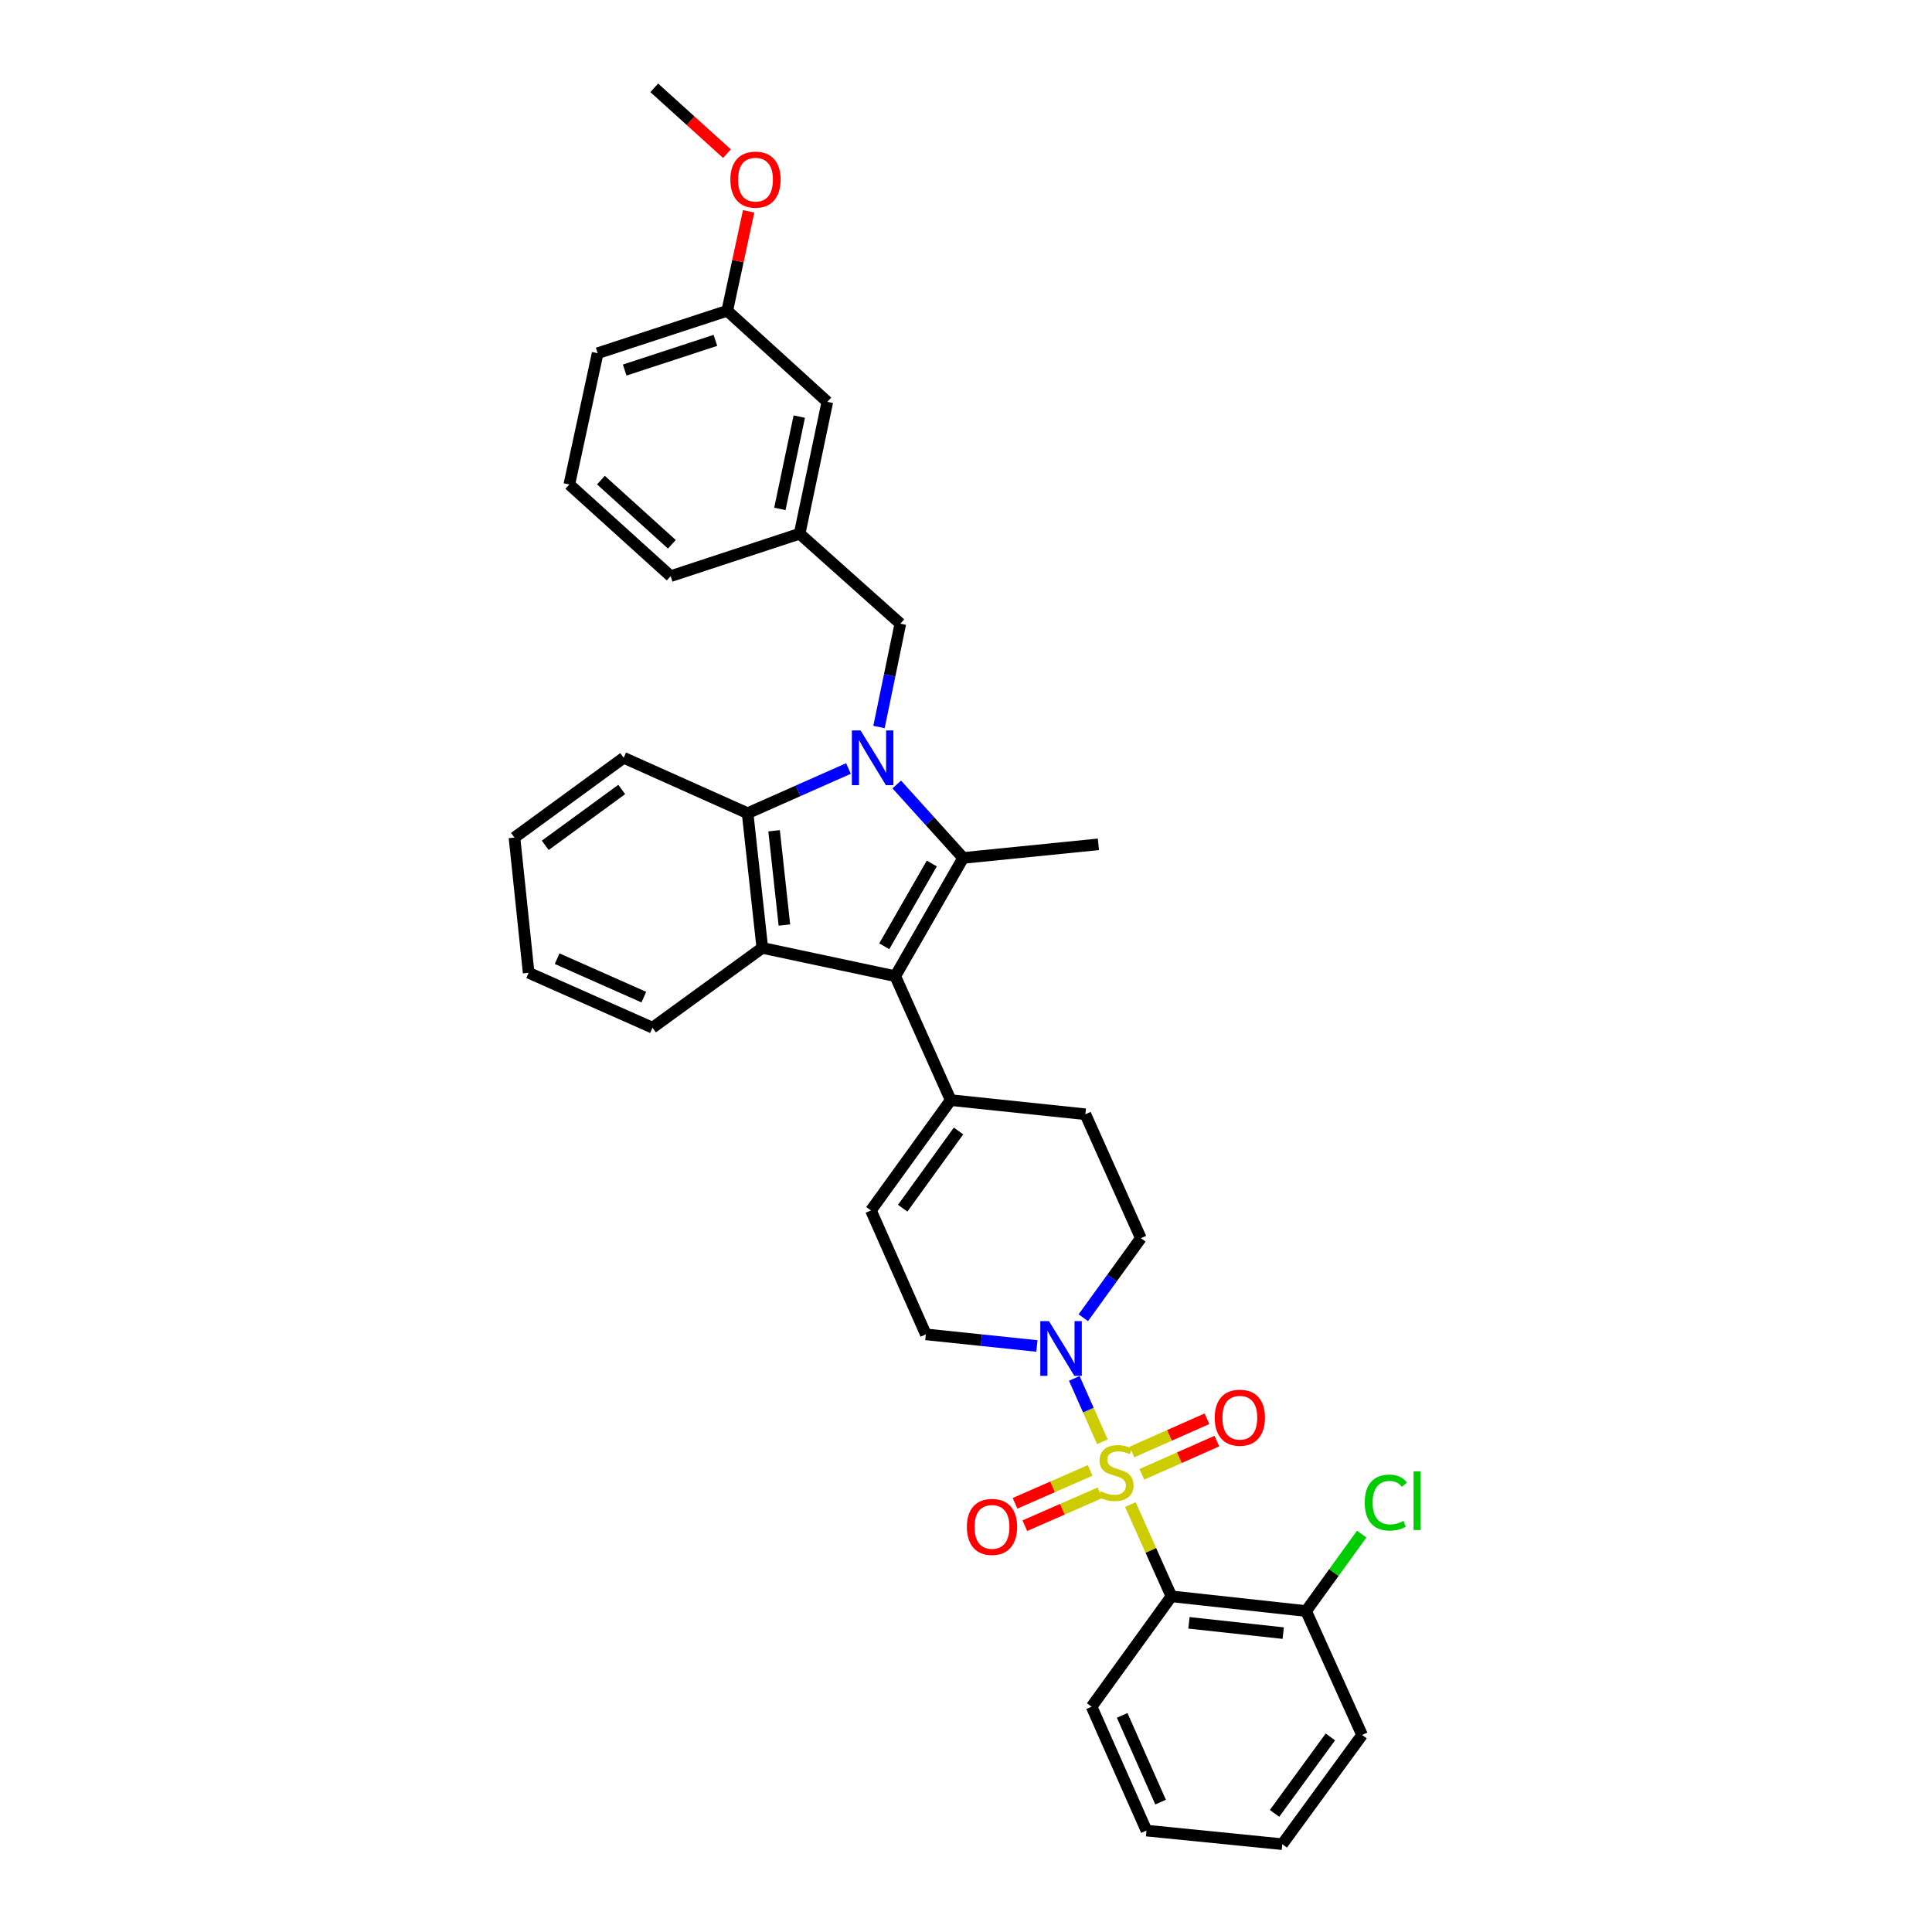 <?xml version='1.0' encoding='iso-8859-1'?>
<svg version='1.1' baseProfile='full'
              xmlns='http://www.w3.org/2000/svg'
                      xmlns:rdkit='http://www.rdkit.org/xml'
                      xmlns:xlink='http://www.w3.org/1999/xlink'
                  xml:space='preserve'
width='1000px' height='1000px' viewBox='0 0 1000 1000'>
<!-- END OF HEADER -->
<rect style='opacity:1.0;fill:#FFFFFF;stroke:none' width='1000' height='1000' x='0' y='0'> </rect>
<path class='bond-3' d='M 585.067,778.766 L 595.692,802.513' style='fill:none;fill-rule:evenodd;stroke:#CCCC00;stroke-width:6px;stroke-linecap:butt;stroke-linejoin:miter;stroke-opacity:1' />
<path class='bond-3' d='M 595.692,802.513 L 606.316,826.259' style='fill:none;fill-rule:evenodd;stroke:#000000;stroke-width:6px;stroke-linecap:butt;stroke-linejoin:miter;stroke-opacity:1' />
<path class='bond-6' d='M 570.59,746.256 L 563.324,729.858' style='fill:none;fill-rule:evenodd;stroke:#CCCC00;stroke-width:6px;stroke-linecap:butt;stroke-linejoin:miter;stroke-opacity:1' />
<path class='bond-6' d='M 563.324,729.858 L 556.058,713.46' style='fill:none;fill-rule:evenodd;stroke:#0000FF;stroke-width:6px;stroke-linecap:butt;stroke-linejoin:miter;stroke-opacity:1' />
<path class='bond-10' d='M 564.256,761.083 L 544.817,769.599' style='fill:none;fill-rule:evenodd;stroke:#CCCC00;stroke-width:6px;stroke-linecap:butt;stroke-linejoin:miter;stroke-opacity:1' />
<path class='bond-10' d='M 544.817,769.599 L 525.378,778.115' style='fill:none;fill-rule:evenodd;stroke:#FF0000;stroke-width:6px;stroke-linecap:butt;stroke-linejoin:miter;stroke-opacity:1' />
<path class='bond-10' d='M 569.33,772.667 L 549.891,781.182' style='fill:none;fill-rule:evenodd;stroke:#CCCC00;stroke-width:6px;stroke-linecap:butt;stroke-linejoin:miter;stroke-opacity:1' />
<path class='bond-10' d='M 549.891,781.182 L 530.453,789.698' style='fill:none;fill-rule:evenodd;stroke:#FF0000;stroke-width:6px;stroke-linecap:butt;stroke-linejoin:miter;stroke-opacity:1' />
<path class='bond-11' d='M 591.019,763.11 L 610.431,754.508' style='fill:none;fill-rule:evenodd;stroke:#CCCC00;stroke-width:6px;stroke-linecap:butt;stroke-linejoin:miter;stroke-opacity:1' />
<path class='bond-11' d='M 610.431,754.508 L 629.844,745.906' style='fill:none;fill-rule:evenodd;stroke:#FF0000;stroke-width:6px;stroke-linecap:butt;stroke-linejoin:miter;stroke-opacity:1' />
<path class='bond-11' d='M 585.896,751.549 L 605.308,742.946' style='fill:none;fill-rule:evenodd;stroke:#CCCC00;stroke-width:6px;stroke-linecap:butt;stroke-linejoin:miter;stroke-opacity:1' />
<path class='bond-11' d='M 605.308,742.946 L 624.72,734.344' style='fill:none;fill-rule:evenodd;stroke:#FF0000;stroke-width:6px;stroke-linecap:butt;stroke-linejoin:miter;stroke-opacity:1' />
<path class='bond-0' d='M 464.157,406.041 L 481.344,425.052' style='fill:none;fill-rule:evenodd;stroke:#0000FF;stroke-width:6px;stroke-linecap:butt;stroke-linejoin:miter;stroke-opacity:1' />
<path class='bond-0' d='M 481.344,425.052 L 498.53,444.063' style='fill:none;fill-rule:evenodd;stroke:#000000;stroke-width:6px;stroke-linecap:butt;stroke-linejoin:miter;stroke-opacity:1' />
<path class='bond-9' d='M 454.963,376.296 L 460.49,349.556' style='fill:none;fill-rule:evenodd;stroke:#0000FF;stroke-width:6px;stroke-linecap:butt;stroke-linejoin:miter;stroke-opacity:1' />
<path class='bond-9' d='M 460.49,349.556 L 466.016,322.816' style='fill:none;fill-rule:evenodd;stroke:#000000;stroke-width:6px;stroke-linecap:butt;stroke-linejoin:miter;stroke-opacity:1' />
<path class='bond-36' d='M 439.16,397.775 L 413.059,409.348' style='fill:none;fill-rule:evenodd;stroke:#0000FF;stroke-width:6px;stroke-linecap:butt;stroke-linejoin:miter;stroke-opacity:1' />
<path class='bond-36' d='M 413.059,409.348 L 386.958,420.921' style='fill:none;fill-rule:evenodd;stroke:#000000;stroke-width:6px;stroke-linecap:butt;stroke-linejoin:miter;stroke-opacity:1' />
<path class='bond-1' d='M 498.53,444.063 L 463.389,505.269' style='fill:none;fill-rule:evenodd;stroke:#000000;stroke-width:6px;stroke-linecap:butt;stroke-linejoin:miter;stroke-opacity:1' />
<path class='bond-1' d='M 482.292,446.947 L 457.693,489.792' style='fill:none;fill-rule:evenodd;stroke:#000000;stroke-width:6px;stroke-linecap:butt;stroke-linejoin:miter;stroke-opacity:1' />
<path class='bond-17' d='M 498.53,444.063 L 568.533,437.03' style='fill:none;fill-rule:evenodd;stroke:#000000;stroke-width:6px;stroke-linecap:butt;stroke-linejoin:miter;stroke-opacity:1' />
<path class='bond-2' d='M 463.389,505.269 L 492.081,569.419' style='fill:none;fill-rule:evenodd;stroke:#000000;stroke-width:6px;stroke-linecap:butt;stroke-linejoin:miter;stroke-opacity:1' />
<path class='bond-4' d='M 463.389,505.269 L 394.574,490.628' style='fill:none;fill-rule:evenodd;stroke:#000000;stroke-width:6px;stroke-linecap:butt;stroke-linejoin:miter;stroke-opacity:1' />
<path class='bond-13' d='M 606.316,826.259 L 676.031,833.875' style='fill:none;fill-rule:evenodd;stroke:#000000;stroke-width:6px;stroke-linecap:butt;stroke-linejoin:miter;stroke-opacity:1' />
<path class='bond-13' d='M 615.4,839.973 L 664.2,845.304' style='fill:none;fill-rule:evenodd;stroke:#000000;stroke-width:6px;stroke-linecap:butt;stroke-linejoin:miter;stroke-opacity:1' />
<path class='bond-20' d='M 606.316,826.259 L 565.013,883.377' style='fill:none;fill-rule:evenodd;stroke:#000000;stroke-width:6px;stroke-linecap:butt;stroke-linejoin:miter;stroke-opacity:1' />
<path class='bond-5' d='M 394.574,490.628 L 386.958,420.921' style='fill:none;fill-rule:evenodd;stroke:#000000;stroke-width:6px;stroke-linecap:butt;stroke-linejoin:miter;stroke-opacity:1' />
<path class='bond-5' d='M 406.002,478.798 L 400.671,430.003' style='fill:none;fill-rule:evenodd;stroke:#000000;stroke-width:6px;stroke-linecap:butt;stroke-linejoin:miter;stroke-opacity:1' />
<path class='bond-21' d='M 394.574,490.628 L 337.737,531.931' style='fill:none;fill-rule:evenodd;stroke:#000000;stroke-width:6px;stroke-linecap:butt;stroke-linejoin:miter;stroke-opacity:1' />
<path class='bond-23' d='M 386.958,420.921 L 322.822,392.228' style='fill:none;fill-rule:evenodd;stroke:#000000;stroke-width:6px;stroke-linecap:butt;stroke-linejoin:miter;stroke-opacity:1' />
<path class='bond-12' d='M 536.7,696.673 L 507.958,693.67' style='fill:none;fill-rule:evenodd;stroke:#0000FF;stroke-width:6px;stroke-linecap:butt;stroke-linejoin:miter;stroke-opacity:1' />
<path class='bond-12' d='M 507.958,693.67 L 479.217,690.666' style='fill:none;fill-rule:evenodd;stroke:#000000;stroke-width:6px;stroke-linecap:butt;stroke-linejoin:miter;stroke-opacity:1' />
<path class='bond-14' d='M 560.718,682.058 L 575.614,661.471' style='fill:none;fill-rule:evenodd;stroke:#0000FF;stroke-width:6px;stroke-linecap:butt;stroke-linejoin:miter;stroke-opacity:1' />
<path class='bond-14' d='M 575.614,661.471 L 590.509,640.883' style='fill:none;fill-rule:evenodd;stroke:#000000;stroke-width:6px;stroke-linecap:butt;stroke-linejoin:miter;stroke-opacity:1' />
<path class='bond-7' d='M 492.081,569.419 L 561.788,576.733' style='fill:none;fill-rule:evenodd;stroke:#000000;stroke-width:6px;stroke-linecap:butt;stroke-linejoin:miter;stroke-opacity:1' />
<path class='bond-34' d='M 492.081,569.419 L 450.792,626.516' style='fill:none;fill-rule:evenodd;stroke:#000000;stroke-width:6px;stroke-linecap:butt;stroke-linejoin:miter;stroke-opacity:1' />
<path class='bond-34' d='M 496.135,585.394 L 467.233,625.362' style='fill:none;fill-rule:evenodd;stroke:#000000;stroke-width:6px;stroke-linecap:butt;stroke-linejoin:miter;stroke-opacity:1' />
<path class='bond-8' d='M 450.792,626.516 L 479.217,690.666' style='fill:none;fill-rule:evenodd;stroke:#000000;stroke-width:6px;stroke-linecap:butt;stroke-linejoin:miter;stroke-opacity:1' />
<path class='bond-16' d='M 466.016,322.816 L 413.887,276.251' style='fill:none;fill-rule:evenodd;stroke:#000000;stroke-width:6px;stroke-linecap:butt;stroke-linejoin:miter;stroke-opacity:1' />
<path class='bond-19' d='M 676.031,833.875 L 690.419,813.967' style='fill:none;fill-rule:evenodd;stroke:#000000;stroke-width:6px;stroke-linecap:butt;stroke-linejoin:miter;stroke-opacity:1' />
<path class='bond-19' d='M 690.419,813.967 L 704.808,794.059' style='fill:none;fill-rule:evenodd;stroke:#00CC00;stroke-width:6px;stroke-linecap:butt;stroke-linejoin:miter;stroke-opacity:1' />
<path class='bond-27' d='M 676.031,833.875 L 705.011,898.011' style='fill:none;fill-rule:evenodd;stroke:#000000;stroke-width:6px;stroke-linecap:butt;stroke-linejoin:miter;stroke-opacity:1' />
<path class='bond-15' d='M 590.509,640.883 L 561.788,576.733' style='fill:none;fill-rule:evenodd;stroke:#000000;stroke-width:6px;stroke-linecap:butt;stroke-linejoin:miter;stroke-opacity:1' />
<path class='bond-18' d='M 413.887,276.251 L 428.233,207.997' style='fill:none;fill-rule:evenodd;stroke:#000000;stroke-width:6px;stroke-linecap:butt;stroke-linejoin:miter;stroke-opacity:1' />
<path class='bond-18' d='M 403.663,263.411 L 413.705,215.634' style='fill:none;fill-rule:evenodd;stroke:#000000;stroke-width:6px;stroke-linecap:butt;stroke-linejoin:miter;stroke-opacity:1' />
<path class='bond-26' d='M 413.887,276.251 L 347.13,298.212' style='fill:none;fill-rule:evenodd;stroke:#000000;stroke-width:6px;stroke-linecap:butt;stroke-linejoin:miter;stroke-opacity:1' />
<path class='bond-22' d='M 428.233,207.997 L 376.42,160.856' style='fill:none;fill-rule:evenodd;stroke:#000000;stroke-width:6px;stroke-linecap:butt;stroke-linejoin:miter;stroke-opacity:1' />
<path class='bond-30' d='M 565.013,883.377 L 593.417,947.513' style='fill:none;fill-rule:evenodd;stroke:#000000;stroke-width:6px;stroke-linecap:butt;stroke-linejoin:miter;stroke-opacity:1' />
<path class='bond-30' d='M 580.837,887.876 L 600.72,932.772' style='fill:none;fill-rule:evenodd;stroke:#000000;stroke-width:6px;stroke-linecap:butt;stroke-linejoin:miter;stroke-opacity:1' />
<path class='bond-31' d='M 337.737,531.931 L 273.622,503.506' style='fill:none;fill-rule:evenodd;stroke:#000000;stroke-width:6px;stroke-linecap:butt;stroke-linejoin:miter;stroke-opacity:1' />
<path class='bond-31' d='M 333.245,516.107 L 288.365,496.209' style='fill:none;fill-rule:evenodd;stroke:#000000;stroke-width:6px;stroke-linecap:butt;stroke-linejoin:miter;stroke-opacity:1' />
<path class='bond-24' d='M 376.42,160.856 L 381.958,135.126' style='fill:none;fill-rule:evenodd;stroke:#000000;stroke-width:6px;stroke-linecap:butt;stroke-linejoin:miter;stroke-opacity:1' />
<path class='bond-24' d='M 381.958,135.126 L 387.496,109.396' style='fill:none;fill-rule:evenodd;stroke:#FF0000;stroke-width:6px;stroke-linecap:butt;stroke-linejoin:miter;stroke-opacity:1' />
<path class='bond-38' d='M 376.42,160.856 L 309.347,182.818' style='fill:none;fill-rule:evenodd;stroke:#000000;stroke-width:6px;stroke-linecap:butt;stroke-linejoin:miter;stroke-opacity:1' />
<path class='bond-38' d='M 370.294,176.168 L 323.343,191.542' style='fill:none;fill-rule:evenodd;stroke:#000000;stroke-width:6px;stroke-linecap:butt;stroke-linejoin:miter;stroke-opacity:1' />
<path class='bond-37' d='M 322.822,392.228 L 266.287,433.524' style='fill:none;fill-rule:evenodd;stroke:#000000;stroke-width:6px;stroke-linecap:butt;stroke-linejoin:miter;stroke-opacity:1' />
<path class='bond-37' d='M 321.801,408.634 L 282.227,437.542' style='fill:none;fill-rule:evenodd;stroke:#000000;stroke-width:6px;stroke-linecap:butt;stroke-linejoin:miter;stroke-opacity:1' />
<path class='bond-29' d='M 376.279,79.53 L 357.458,62.492' style='fill:none;fill-rule:evenodd;stroke:#FF0000;stroke-width:6px;stroke-linecap:butt;stroke-linejoin:miter;stroke-opacity:1' />
<path class='bond-29' d='M 357.458,62.492 L 338.636,45.455' style='fill:none;fill-rule:evenodd;stroke:#000000;stroke-width:6px;stroke-linecap:butt;stroke-linejoin:miter;stroke-opacity:1' />
<path class='bond-25' d='M 294.684,250.769 L 347.13,298.212' style='fill:none;fill-rule:evenodd;stroke:#000000;stroke-width:6px;stroke-linecap:butt;stroke-linejoin:miter;stroke-opacity:1' />
<path class='bond-25' d='M 311.035,248.507 L 347.747,281.718' style='fill:none;fill-rule:evenodd;stroke:#000000;stroke-width:6px;stroke-linecap:butt;stroke-linejoin:miter;stroke-opacity:1' />
<path class='bond-28' d='M 294.684,250.769 L 309.347,182.818' style='fill:none;fill-rule:evenodd;stroke:#000000;stroke-width:6px;stroke-linecap:butt;stroke-linejoin:miter;stroke-opacity:1' />
<path class='bond-35' d='M 705.011,898.011 L 663.715,954.545' style='fill:none;fill-rule:evenodd;stroke:#000000;stroke-width:6px;stroke-linecap:butt;stroke-linejoin:miter;stroke-opacity:1' />
<path class='bond-35' d='M 688.605,899.032 L 659.698,938.606' style='fill:none;fill-rule:evenodd;stroke:#000000;stroke-width:6px;stroke-linecap:butt;stroke-linejoin:miter;stroke-opacity:1' />
<path class='bond-33' d='M 593.417,947.513 L 663.715,954.545' style='fill:none;fill-rule:evenodd;stroke:#000000;stroke-width:6px;stroke-linecap:butt;stroke-linejoin:miter;stroke-opacity:1' />
<path class='bond-32' d='M 273.622,503.506 L 266.287,433.524' style='fill:none;fill-rule:evenodd;stroke:#000000;stroke-width:6px;stroke-linecap:butt;stroke-linejoin:miter;stroke-opacity:1' />
<path  class='atom-0' d='M 569.624 771.85
Q 569.944 771.97, 571.264 772.53
Q 572.584 773.09, 574.024 773.45
Q 575.504 773.77, 576.944 773.77
Q 579.624 773.77, 581.184 772.49
Q 582.744 771.17, 582.744 768.89
Q 582.744 767.33, 581.944 766.37
Q 581.184 765.41, 579.984 764.89
Q 578.784 764.37, 576.784 763.77
Q 574.264 763.01, 572.744 762.29
Q 571.264 761.57, 570.184 760.05
Q 569.144 758.53, 569.144 755.97
Q 569.144 752.41, 571.544 750.21
Q 573.984 748.01, 578.784 748.01
Q 582.064 748.01, 585.784 749.57
L 584.864 752.65
Q 581.464 751.25, 578.904 751.25
Q 576.144 751.25, 574.624 752.41
Q 573.104 753.53, 573.144 755.49
Q 573.144 757.01, 573.904 757.93
Q 574.704 758.85, 575.824 759.37
Q 576.984 759.89, 578.904 760.49
Q 581.464 761.29, 582.984 762.09
Q 584.504 762.89, 585.584 764.53
Q 586.704 766.13, 586.704 768.89
Q 586.704 772.81, 584.064 774.93
Q 581.464 777.01, 577.104 777.01
Q 574.584 777.01, 572.664 776.45
Q 570.784 775.93, 568.544 775.01
L 569.624 771.85
' fill='#CCCC00'/>
<path  class='atom-1' d='M 445.41 378.068
L 454.69 393.068
Q 455.61 394.548, 457.09 397.228
Q 458.57 399.908, 458.65 400.068
L 458.65 378.068
L 462.41 378.068
L 462.41 406.388
L 458.53 406.388
L 448.57 389.988
Q 447.41 388.068, 446.17 385.868
Q 444.97 383.668, 444.61 382.988
L 444.61 406.388
L 440.93 406.388
L 440.93 378.068
L 445.41 378.068
' fill='#0000FF'/>
<path  class='atom-7' d='M 542.939 683.82
L 552.219 698.82
Q 553.139 700.3, 554.619 702.98
Q 556.099 705.66, 556.179 705.82
L 556.179 683.82
L 559.939 683.82
L 559.939 712.14
L 556.059 712.14
L 546.099 695.74
Q 544.939 693.82, 543.699 691.62
Q 542.499 689.42, 542.139 688.74
L 542.139 712.14
L 538.459 712.14
L 538.459 683.82
L 542.939 683.82
' fill='#0000FF'/>
<path  class='atom-11' d='M 500.46 790.319
Q 500.46 783.519, 503.82 779.719
Q 507.18 775.919, 513.46 775.919
Q 519.74 775.919, 523.1 779.719
Q 526.46 783.519, 526.46 790.319
Q 526.46 797.199, 523.06 801.119
Q 519.66 804.999, 513.46 804.999
Q 507.22 804.999, 503.82 801.119
Q 500.46 797.239, 500.46 790.319
M 513.46 801.799
Q 517.78 801.799, 520.1 798.919
Q 522.46 795.999, 522.46 790.319
Q 522.46 784.759, 520.1 781.959
Q 517.78 779.119, 513.46 779.119
Q 509.14 779.119, 506.78 781.919
Q 504.46 784.719, 504.46 790.319
Q 504.46 796.039, 506.78 798.919
Q 509.14 801.799, 513.46 801.799
' fill='#FF0000'/>
<path  class='atom-12' d='M 628.739 733.799
Q 628.739 726.999, 632.099 723.199
Q 635.459 719.399, 641.739 719.399
Q 648.019 719.399, 651.379 723.199
Q 654.739 726.999, 654.739 733.799
Q 654.739 740.679, 651.339 744.599
Q 647.939 748.479, 641.739 748.479
Q 635.499 748.479, 632.099 744.599
Q 628.739 740.719, 628.739 733.799
M 641.739 745.279
Q 646.059 745.279, 648.379 742.399
Q 650.739 739.479, 650.739 733.799
Q 650.739 728.239, 648.379 725.439
Q 646.059 722.599, 641.739 722.599
Q 637.419 722.599, 635.059 725.399
Q 632.739 728.199, 632.739 733.799
Q 632.739 739.519, 635.059 742.399
Q 637.419 745.279, 641.739 745.279
' fill='#FF0000'/>
<path  class='atom-20' d='M 706.393 777.737
Q 706.393 770.697, 709.673 767.017
Q 712.993 763.297, 719.273 763.297
Q 725.113 763.297, 728.233 767.417
L 725.593 769.577
Q 723.313 766.577, 719.273 766.577
Q 714.993 766.577, 712.713 769.457
Q 710.473 772.297, 710.473 777.737
Q 710.473 783.337, 712.793 786.217
Q 715.153 789.097, 719.713 789.097
Q 722.833 789.097, 726.473 787.217
L 727.593 790.217
Q 726.113 791.177, 723.873 791.737
Q 721.633 792.297, 719.153 792.297
Q 712.993 792.297, 709.673 788.537
Q 706.393 784.777, 706.393 777.737
' fill='#00CC00'/>
<path  class='atom-20' d='M 731.673 761.577
L 735.353 761.577
L 735.353 791.937
L 731.673 791.937
L 731.673 761.577
' fill='#00CC00'/>
<path  class='atom-25' d='M 378.047 92.978
Q 378.047 86.178, 381.407 82.378
Q 384.767 78.578, 391.047 78.578
Q 397.327 78.578, 400.687 82.378
Q 404.047 86.178, 404.047 92.978
Q 404.047 99.858, 400.647 103.778
Q 397.247 107.658, 391.047 107.658
Q 384.807 107.658, 381.407 103.778
Q 378.047 99.898, 378.047 92.978
M 391.047 104.458
Q 395.367 104.458, 397.687 101.578
Q 400.047 98.658, 400.047 92.978
Q 400.047 87.418, 397.687 84.618
Q 395.367 81.778, 391.047 81.778
Q 386.727 81.778, 384.367 84.578
Q 382.047 87.378, 382.047 92.978
Q 382.047 98.698, 384.367 101.578
Q 386.727 104.458, 391.047 104.458
' fill='#FF0000'/>
</svg>
